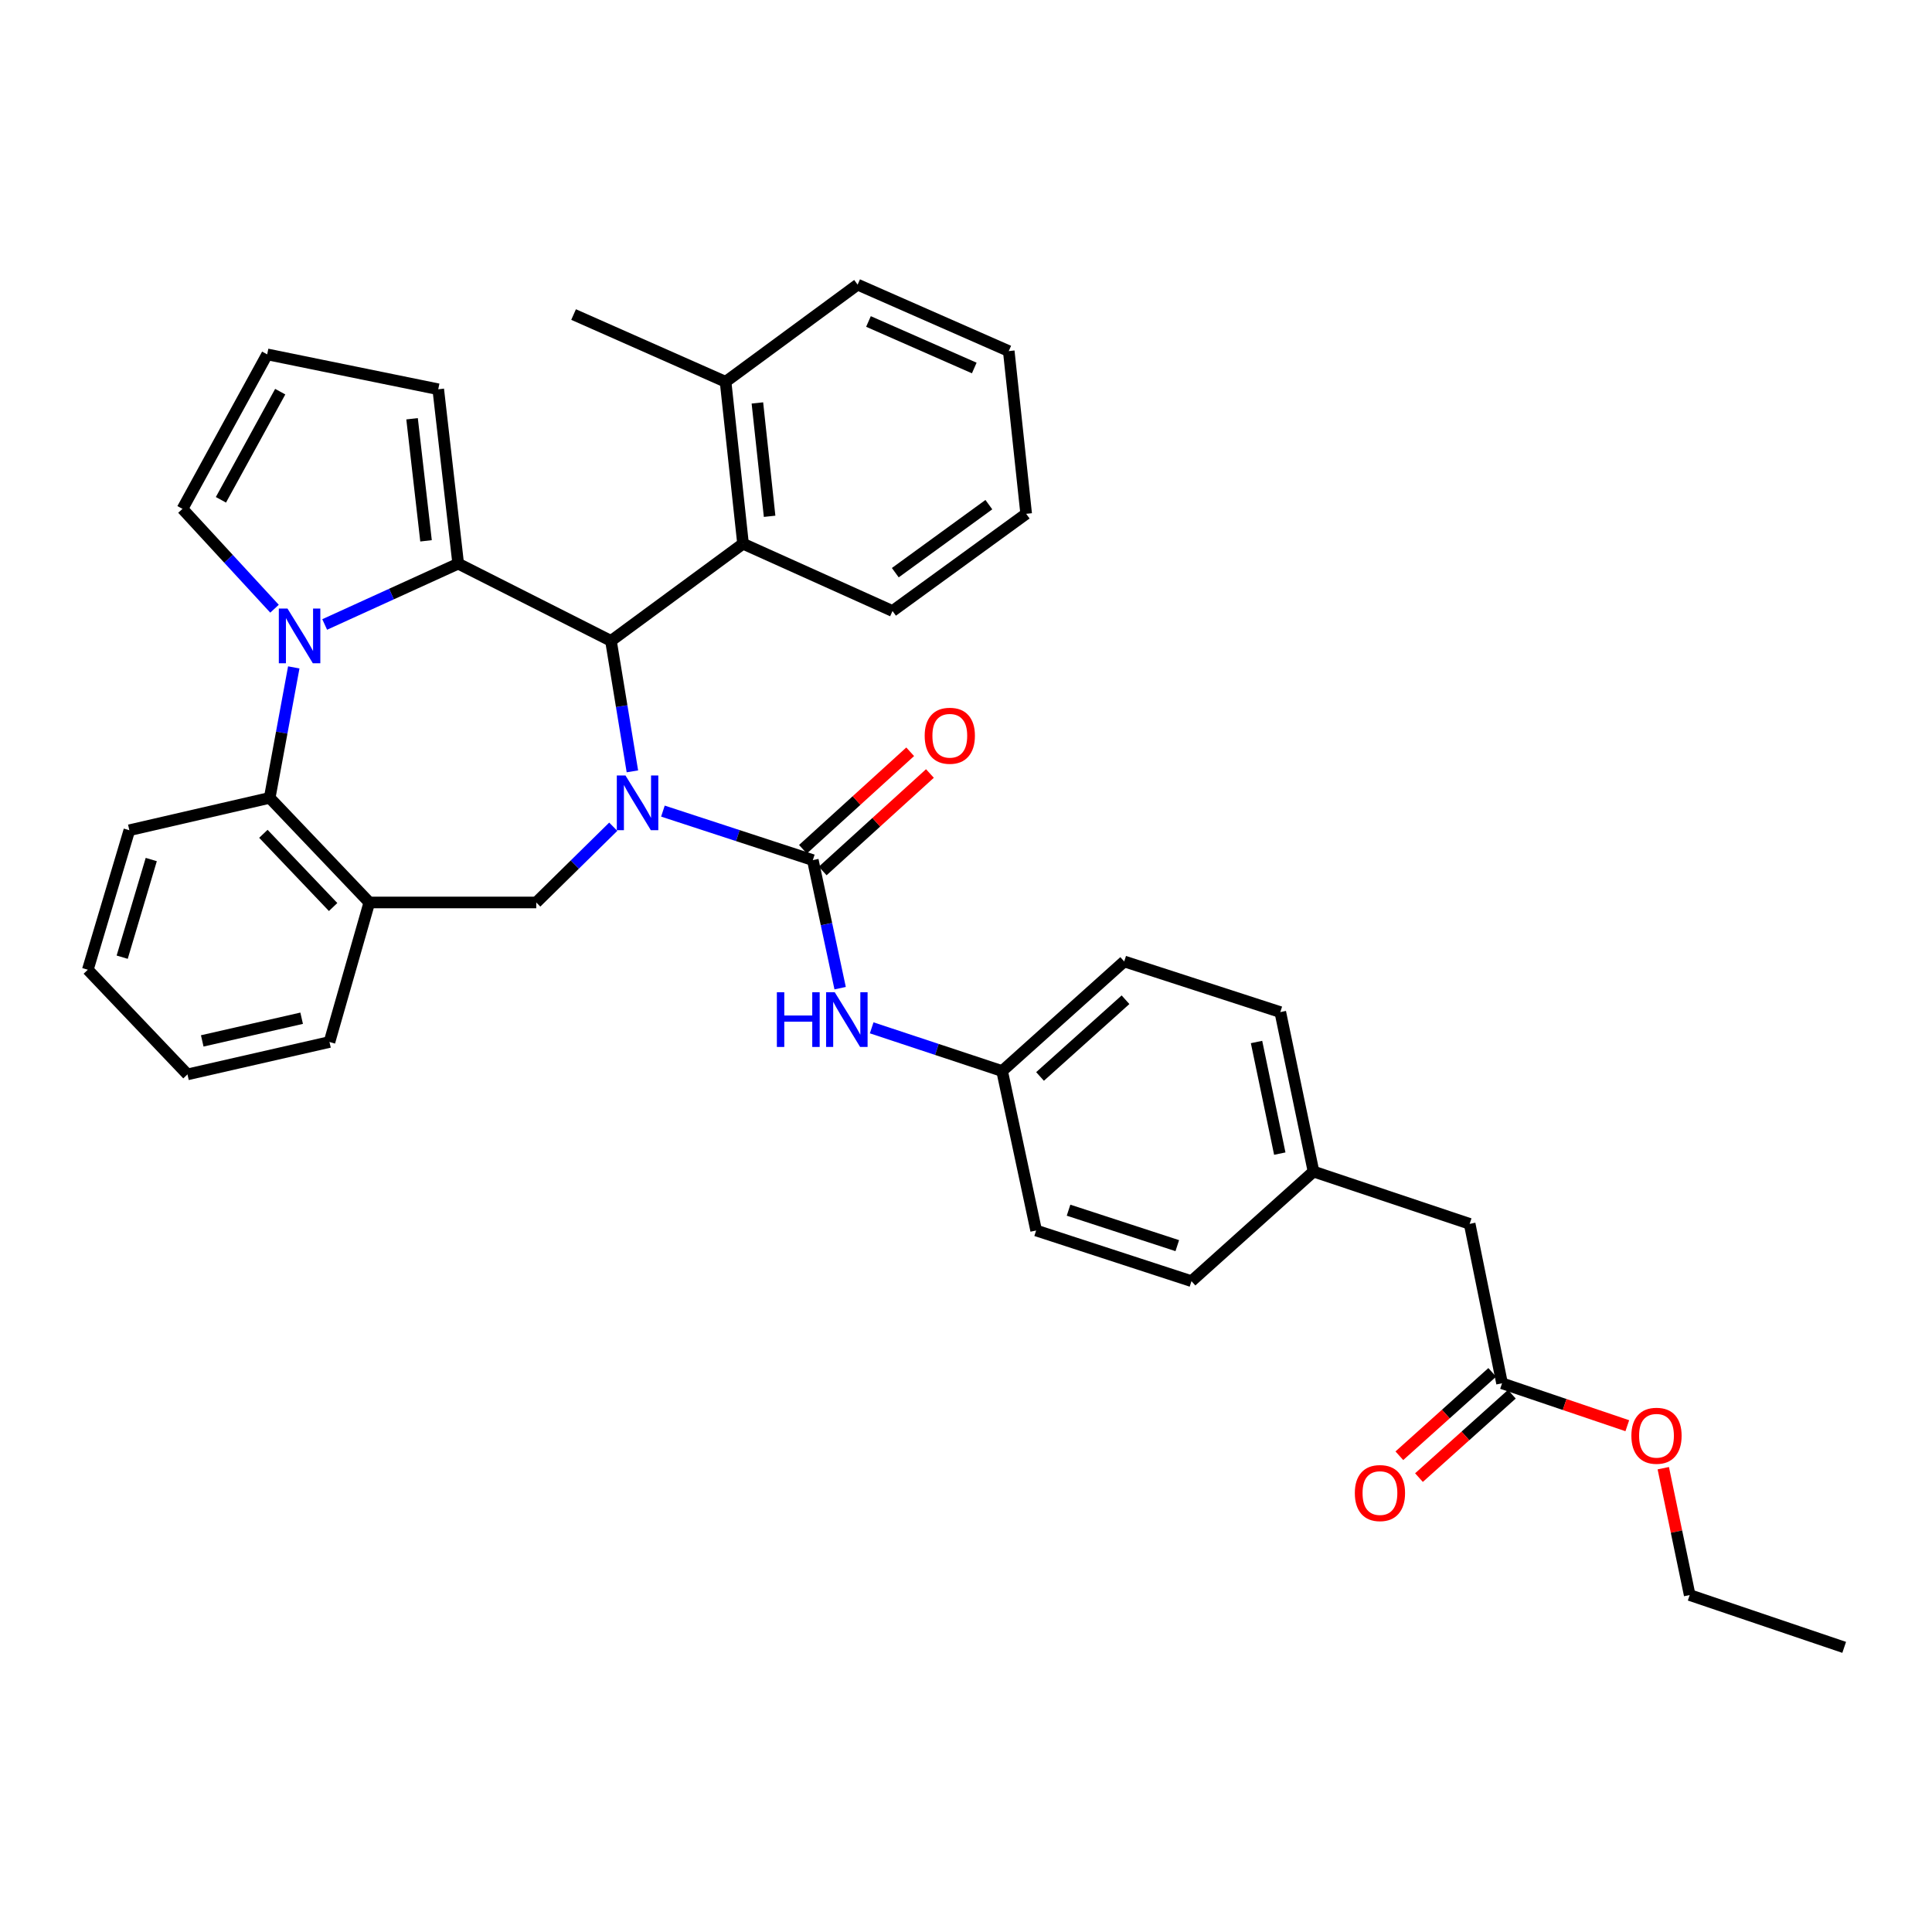 <?xml version='1.0' encoding='iso-8859-1'?>
<svg version='1.1' baseProfile='full'
              xmlns='http://www.w3.org/2000/svg'
                      xmlns:rdkit='http://www.rdkit.org/xml'
                      xmlns:xlink='http://www.w3.org/1999/xlink'
                  xml:space='preserve'
width='1000px' height='1000px' viewBox='0 0 1000 1000'>
<!-- END OF HEADER -->
<rect style='opacity:1.0;fill:#FFFFFF;stroke:none' width='1000' height='1000' x='0' y='0'> </rect>
<path class='bond-2' d='M 327.327,399.253 L 321.782,365.488' style='fill:none;fill-rule:evenodd;stroke:#0000FF;stroke-width:6px;stroke-linecap:butt;stroke-linejoin:miter;stroke-opacity:1' />
<path class='bond-2' d='M 321.782,365.488 L 316.238,331.723' style='fill:none;fill-rule:evenodd;stroke:#000000;stroke-width:6px;stroke-linecap:butt;stroke-linejoin:miter;stroke-opacity:1' />
<path class='bond-3' d='M 343.126,419.828 L 381.919,432.512' style='fill:none;fill-rule:evenodd;stroke:#0000FF;stroke-width:6px;stroke-linecap:butt;stroke-linejoin:miter;stroke-opacity:1' />
<path class='bond-3' d='M 381.919,432.512 L 420.712,445.197' style='fill:none;fill-rule:evenodd;stroke:#000000;stroke-width:6px;stroke-linecap:butt;stroke-linejoin:miter;stroke-opacity:1' />
<path class='bond-4' d='M 317.422,427.91 L 297.495,447.512' style='fill:none;fill-rule:evenodd;stroke:#0000FF;stroke-width:6px;stroke-linecap:butt;stroke-linejoin:miter;stroke-opacity:1' />
<path class='bond-4' d='M 297.495,447.512 L 277.569,467.115' style='fill:none;fill-rule:evenodd;stroke:#000000;stroke-width:6px;stroke-linecap:butt;stroke-linejoin:miter;stroke-opacity:1' />
<path class='bond-0' d='M 237.161,291.745 L 316.238,331.723' style='fill:none;fill-rule:evenodd;stroke:#000000;stroke-width:6px;stroke-linecap:butt;stroke-linejoin:miter;stroke-opacity:1' />
<path class='bond-1' d='M 237.161,291.745 L 202.609,307.486' style='fill:none;fill-rule:evenodd;stroke:#000000;stroke-width:6px;stroke-linecap:butt;stroke-linejoin:miter;stroke-opacity:1' />
<path class='bond-1' d='M 202.609,307.486 L 168.057,323.227' style='fill:none;fill-rule:evenodd;stroke:#0000FF;stroke-width:6px;stroke-linecap:butt;stroke-linejoin:miter;stroke-opacity:1' />
<path class='bond-10' d='M 237.161,291.745 L 226.835,201.481' style='fill:none;fill-rule:evenodd;stroke:#000000;stroke-width:6px;stroke-linecap:butt;stroke-linejoin:miter;stroke-opacity:1' />
<path class='bond-10' d='M 220.513,279.933 L 213.285,216.748' style='fill:none;fill-rule:evenodd;stroke:#000000;stroke-width:6px;stroke-linecap:butt;stroke-linejoin:miter;stroke-opacity:1' />
<path class='bond-9' d='M 142.086,315.069 L 118.267,289.227' style='fill:none;fill-rule:evenodd;stroke:#0000FF;stroke-width:6px;stroke-linecap:butt;stroke-linejoin:miter;stroke-opacity:1' />
<path class='bond-9' d='M 118.267,289.227 L 94.449,263.385' style='fill:none;fill-rule:evenodd;stroke:#000000;stroke-width:6px;stroke-linecap:butt;stroke-linejoin:miter;stroke-opacity:1' />
<path class='bond-35' d='M 152.055,345.439 L 145.825,379.204' style='fill:none;fill-rule:evenodd;stroke:#0000FF;stroke-width:6px;stroke-linecap:butt;stroke-linejoin:miter;stroke-opacity:1' />
<path class='bond-35' d='M 145.825,379.204 L 139.594,412.97' style='fill:none;fill-rule:evenodd;stroke:#000000;stroke-width:6px;stroke-linecap:butt;stroke-linejoin:miter;stroke-opacity:1' />
<path class='bond-7' d='M 316.238,331.723 L 384.593,281.436' style='fill:none;fill-rule:evenodd;stroke:#000000;stroke-width:6px;stroke-linecap:butt;stroke-linejoin:miter;stroke-opacity:1' />
<path class='bond-8' d='M 420.712,445.197 L 427.782,478.335' style='fill:none;fill-rule:evenodd;stroke:#000000;stroke-width:6px;stroke-linecap:butt;stroke-linejoin:miter;stroke-opacity:1' />
<path class='bond-8' d='M 427.782,478.335 L 434.853,511.474' style='fill:none;fill-rule:evenodd;stroke:#0000FF;stroke-width:6px;stroke-linecap:butt;stroke-linejoin:miter;stroke-opacity:1' />
<path class='bond-11' d='M 425.823,450.819 L 453.577,425.59' style='fill:none;fill-rule:evenodd;stroke:#000000;stroke-width:6px;stroke-linecap:butt;stroke-linejoin:miter;stroke-opacity:1' />
<path class='bond-11' d='M 453.577,425.59 L 481.332,400.36' style='fill:none;fill-rule:evenodd;stroke:#FF0000;stroke-width:6px;stroke-linecap:butt;stroke-linejoin:miter;stroke-opacity:1' />
<path class='bond-11' d='M 415.601,439.574 L 443.355,414.344' style='fill:none;fill-rule:evenodd;stroke:#000000;stroke-width:6px;stroke-linecap:butt;stroke-linejoin:miter;stroke-opacity:1' />
<path class='bond-11' d='M 443.355,414.344 L 471.109,389.115' style='fill:none;fill-rule:evenodd;stroke:#FF0000;stroke-width:6px;stroke-linecap:butt;stroke-linejoin:miter;stroke-opacity:1' />
<path class='bond-6' d='M 277.569,467.115 L 191.164,467.115' style='fill:none;fill-rule:evenodd;stroke:#000000;stroke-width:6px;stroke-linecap:butt;stroke-linejoin:miter;stroke-opacity:1' />
<path class='bond-5' d='M 139.594,412.97 L 191.164,467.115' style='fill:none;fill-rule:evenodd;stroke:#000000;stroke-width:6px;stroke-linecap:butt;stroke-linejoin:miter;stroke-opacity:1' />
<path class='bond-5' d='M 136.325,431.573 L 172.424,469.474' style='fill:none;fill-rule:evenodd;stroke:#000000;stroke-width:6px;stroke-linecap:butt;stroke-linejoin:miter;stroke-opacity:1' />
<path class='bond-25' d='M 139.594,412.97 L 66.95,429.729' style='fill:none;fill-rule:evenodd;stroke:#000000;stroke-width:6px;stroke-linecap:butt;stroke-linejoin:miter;stroke-opacity:1' />
<path class='bond-24' d='M 191.164,467.115 L 170.537,539.336' style='fill:none;fill-rule:evenodd;stroke:#000000;stroke-width:6px;stroke-linecap:butt;stroke-linejoin:miter;stroke-opacity:1' />
<path class='bond-14' d='M 384.593,281.436 L 375.559,197.614' style='fill:none;fill-rule:evenodd;stroke:#000000;stroke-width:6px;stroke-linecap:butt;stroke-linejoin:miter;stroke-opacity:1' />
<path class='bond-14' d='M 398.348,267.234 L 392.024,208.559' style='fill:none;fill-rule:evenodd;stroke:#000000;stroke-width:6px;stroke-linecap:butt;stroke-linejoin:miter;stroke-opacity:1' />
<path class='bond-26' d='M 384.593,281.436 L 461.964,316.255' style='fill:none;fill-rule:evenodd;stroke:#000000;stroke-width:6px;stroke-linecap:butt;stroke-linejoin:miter;stroke-opacity:1' />
<path class='bond-16' d='M 451.181,532.004 L 484.937,543.188' style='fill:none;fill-rule:evenodd;stroke:#0000FF;stroke-width:6px;stroke-linecap:butt;stroke-linejoin:miter;stroke-opacity:1' />
<path class='bond-16' d='M 484.937,543.188 L 518.693,554.373' style='fill:none;fill-rule:evenodd;stroke:#000000;stroke-width:6px;stroke-linecap:butt;stroke-linejoin:miter;stroke-opacity:1' />
<path class='bond-36' d='M 94.449,263.385 L 138.294,183.422' style='fill:none;fill-rule:evenodd;stroke:#000000;stroke-width:6px;stroke-linecap:butt;stroke-linejoin:miter;stroke-opacity:1' />
<path class='bond-36' d='M 114.352,258.697 L 145.043,202.723' style='fill:none;fill-rule:evenodd;stroke:#000000;stroke-width:6px;stroke-linecap:butt;stroke-linejoin:miter;stroke-opacity:1' />
<path class='bond-12' d='M 226.835,201.481 L 138.294,183.422' style='fill:none;fill-rule:evenodd;stroke:#000000;stroke-width:6px;stroke-linecap:butt;stroke-linejoin:miter;stroke-opacity:1' />
<path class='bond-13' d='M 777.454,715.997 L 760.694,633.467' style='fill:none;fill-rule:evenodd;stroke:#000000;stroke-width:6px;stroke-linecap:butt;stroke-linejoin:miter;stroke-opacity:1' />
<path class='bond-15' d='M 772.378,710.342 L 748.341,731.919' style='fill:none;fill-rule:evenodd;stroke:#000000;stroke-width:6px;stroke-linecap:butt;stroke-linejoin:miter;stroke-opacity:1' />
<path class='bond-15' d='M 748.341,731.919 L 724.305,753.496' style='fill:none;fill-rule:evenodd;stroke:#FF0000;stroke-width:6px;stroke-linecap:butt;stroke-linejoin:miter;stroke-opacity:1' />
<path class='bond-15' d='M 782.53,721.652 L 758.493,743.228' style='fill:none;fill-rule:evenodd;stroke:#000000;stroke-width:6px;stroke-linecap:butt;stroke-linejoin:miter;stroke-opacity:1' />
<path class='bond-15' d='M 758.493,743.228 L 734.457,764.805' style='fill:none;fill-rule:evenodd;stroke:#FF0000;stroke-width:6px;stroke-linecap:butt;stroke-linejoin:miter;stroke-opacity:1' />
<path class='bond-19' d='M 777.454,715.997 L 809.872,726.973' style='fill:none;fill-rule:evenodd;stroke:#000000;stroke-width:6px;stroke-linecap:butt;stroke-linejoin:miter;stroke-opacity:1' />
<path class='bond-19' d='M 809.872,726.973 L 842.29,737.949' style='fill:none;fill-rule:evenodd;stroke:#FF0000;stroke-width:6px;stroke-linecap:butt;stroke-linejoin:miter;stroke-opacity:1' />
<path class='bond-27' d='M 375.559,197.614 L 296.887,162.804' style='fill:none;fill-rule:evenodd;stroke:#000000;stroke-width:6px;stroke-linecap:butt;stroke-linejoin:miter;stroke-opacity:1' />
<path class='bond-28' d='M 375.559,197.614 L 443.905,147.328' style='fill:none;fill-rule:evenodd;stroke:#000000;stroke-width:6px;stroke-linecap:butt;stroke-linejoin:miter;stroke-opacity:1' />
<path class='bond-20' d='M 518.693,554.373 L 536.305,636.903' style='fill:none;fill-rule:evenodd;stroke:#000000;stroke-width:6px;stroke-linecap:butt;stroke-linejoin:miter;stroke-opacity:1' />
<path class='bond-21' d='M 518.693,554.373 L 581.889,497.644' style='fill:none;fill-rule:evenodd;stroke:#000000;stroke-width:6px;stroke-linecap:butt;stroke-linejoin:miter;stroke-opacity:1' />
<path class='bond-21' d='M 538.324,557.173 L 582.561,517.463' style='fill:none;fill-rule:evenodd;stroke:#000000;stroke-width:6px;stroke-linecap:butt;stroke-linejoin:miter;stroke-opacity:1' />
<path class='bond-17' d='M 760.694,633.467 L 679.87,606.39' style='fill:none;fill-rule:evenodd;stroke:#000000;stroke-width:6px;stroke-linecap:butt;stroke-linejoin:miter;stroke-opacity:1' />
<path class='bond-18' d='M 679.87,606.39 L 662.68,523.86' style='fill:none;fill-rule:evenodd;stroke:#000000;stroke-width:6px;stroke-linecap:butt;stroke-linejoin:miter;stroke-opacity:1' />
<path class='bond-18' d='M 662.413,597.11 L 650.38,539.338' style='fill:none;fill-rule:evenodd;stroke:#000000;stroke-width:6px;stroke-linecap:butt;stroke-linejoin:miter;stroke-opacity:1' />
<path class='bond-38' d='M 679.87,606.39 L 616.708,663.127' style='fill:none;fill-rule:evenodd;stroke:#000000;stroke-width:6px;stroke-linecap:butt;stroke-linejoin:miter;stroke-opacity:1' />
<path class='bond-29' d='M 860.912,759.933 L 867.747,792.764' style='fill:none;fill-rule:evenodd;stroke:#FF0000;stroke-width:6px;stroke-linecap:butt;stroke-linejoin:miter;stroke-opacity:1' />
<path class='bond-29' d='M 867.747,792.764 L 874.582,825.596' style='fill:none;fill-rule:evenodd;stroke:#000000;stroke-width:6px;stroke-linecap:butt;stroke-linejoin:miter;stroke-opacity:1' />
<path class='bond-22' d='M 536.305,636.903 L 616.708,663.127' style='fill:none;fill-rule:evenodd;stroke:#000000;stroke-width:6px;stroke-linecap:butt;stroke-linejoin:miter;stroke-opacity:1' />
<path class='bond-22' d='M 553.078,626.388 L 609.36,644.745' style='fill:none;fill-rule:evenodd;stroke:#000000;stroke-width:6px;stroke-linecap:butt;stroke-linejoin:miter;stroke-opacity:1' />
<path class='bond-23' d='M 581.889,497.644 L 662.68,523.86' style='fill:none;fill-rule:evenodd;stroke:#000000;stroke-width:6px;stroke-linecap:butt;stroke-linejoin:miter;stroke-opacity:1' />
<path class='bond-30' d='M 170.537,539.336 L 97.033,556.104' style='fill:none;fill-rule:evenodd;stroke:#000000;stroke-width:6px;stroke-linecap:butt;stroke-linejoin:miter;stroke-opacity:1' />
<path class='bond-30' d='M 156.132,527.034 L 104.679,538.772' style='fill:none;fill-rule:evenodd;stroke:#000000;stroke-width:6px;stroke-linecap:butt;stroke-linejoin:miter;stroke-opacity:1' />
<path class='bond-37' d='M 66.95,429.729 L 45.455,501.933' style='fill:none;fill-rule:evenodd;stroke:#000000;stroke-width:6px;stroke-linecap:butt;stroke-linejoin:miter;stroke-opacity:1' />
<path class='bond-37' d='M 78.292,444.896 L 63.245,495.439' style='fill:none;fill-rule:evenodd;stroke:#000000;stroke-width:6px;stroke-linecap:butt;stroke-linejoin:miter;stroke-opacity:1' />
<path class='bond-32' d='M 461.964,316.255 L 531.146,265.952' style='fill:none;fill-rule:evenodd;stroke:#000000;stroke-width:6px;stroke-linecap:butt;stroke-linejoin:miter;stroke-opacity:1' />
<path class='bond-32' d='M 463.404,296.418 L 511.831,261.206' style='fill:none;fill-rule:evenodd;stroke:#000000;stroke-width:6px;stroke-linecap:butt;stroke-linejoin:miter;stroke-opacity:1' />
<path class='bond-39' d='M 443.905,147.328 L 522.129,181.724' style='fill:none;fill-rule:evenodd;stroke:#000000;stroke-width:6px;stroke-linecap:butt;stroke-linejoin:miter;stroke-opacity:1' />
<path class='bond-39' d='M 449.521,166.399 L 504.278,190.477' style='fill:none;fill-rule:evenodd;stroke:#000000;stroke-width:6px;stroke-linecap:butt;stroke-linejoin:miter;stroke-opacity:1' />
<path class='bond-33' d='M 874.582,825.596 L 954.545,852.672' style='fill:none;fill-rule:evenodd;stroke:#000000;stroke-width:6px;stroke-linecap:butt;stroke-linejoin:miter;stroke-opacity:1' />
<path class='bond-31' d='M 97.033,556.104 L 45.455,501.933' style='fill:none;fill-rule:evenodd;stroke:#000000;stroke-width:6px;stroke-linecap:butt;stroke-linejoin:miter;stroke-opacity:1' />
<path class='bond-34' d='M 531.146,265.952 L 522.129,181.724' style='fill:none;fill-rule:evenodd;stroke:#000000;stroke-width:6px;stroke-linecap:butt;stroke-linejoin:miter;stroke-opacity:1' />
<path  class='atom-0' d='M 323.74 401.376
L 333.02 416.376
Q 333.94 417.856, 335.42 420.536
Q 336.9 423.216, 336.98 423.376
L 336.98 401.376
L 340.74 401.376
L 340.74 429.696
L 336.86 429.696
L 326.9 413.296
Q 325.74 411.376, 324.5 409.176
Q 323.3 406.976, 322.94 406.296
L 322.94 429.696
L 319.26 429.696
L 319.26 401.376
L 323.74 401.376
' fill='#0000FF'/>
<path  class='atom-2' d='M 148.801 314.988
L 158.081 329.988
Q 159.001 331.468, 160.481 334.148
Q 161.961 336.828, 162.041 336.988
L 162.041 314.988
L 165.801 314.988
L 165.801 343.308
L 161.921 343.308
L 151.961 326.908
Q 150.801 324.988, 149.561 322.788
Q 148.361 320.588, 148.001 319.908
L 148.001 343.308
L 144.321 343.308
L 144.321 314.988
L 148.801 314.988
' fill='#0000FF'/>
<path  class='atom-9' d='M 402.104 513.584
L 405.944 513.584
L 405.944 525.624
L 420.424 525.624
L 420.424 513.584
L 424.264 513.584
L 424.264 541.904
L 420.424 541.904
L 420.424 528.824
L 405.944 528.824
L 405.944 541.904
L 402.104 541.904
L 402.104 513.584
' fill='#0000FF'/>
<path  class='atom-9' d='M 432.064 513.584
L 441.344 528.584
Q 442.264 530.064, 443.744 532.744
Q 445.224 535.424, 445.304 535.584
L 445.304 513.584
L 449.064 513.584
L 449.064 541.904
L 445.184 541.904
L 435.224 525.504
Q 434.064 523.584, 432.824 521.384
Q 431.624 519.184, 431.264 518.504
L 431.264 541.904
L 427.584 541.904
L 427.584 513.584
L 432.064 513.584
' fill='#0000FF'/>
<path  class='atom-12' d='M 478.616 380.823
Q 478.616 374.023, 481.976 370.223
Q 485.336 366.423, 491.616 366.423
Q 497.896 366.423, 501.256 370.223
Q 504.616 374.023, 504.616 380.823
Q 504.616 387.703, 501.216 391.623
Q 497.816 395.503, 491.616 395.503
Q 485.376 395.503, 481.976 391.623
Q 478.616 387.743, 478.616 380.823
M 491.616 392.303
Q 495.936 392.303, 498.256 389.423
Q 500.616 386.503, 500.616 380.823
Q 500.616 375.263, 498.256 372.463
Q 495.936 369.623, 491.616 369.623
Q 487.296 369.623, 484.936 372.423
Q 482.616 375.223, 482.616 380.823
Q 482.616 386.543, 484.936 389.423
Q 487.296 392.303, 491.616 392.303
' fill='#FF0000'/>
<path  class='atom-16' d='M 701.258 772.806
Q 701.258 766.006, 704.618 762.206
Q 707.978 758.406, 714.258 758.406
Q 720.538 758.406, 723.898 762.206
Q 727.258 766.006, 727.258 772.806
Q 727.258 779.686, 723.858 783.606
Q 720.458 787.486, 714.258 787.486
Q 708.018 787.486, 704.618 783.606
Q 701.258 779.726, 701.258 772.806
M 714.258 784.286
Q 718.578 784.286, 720.898 781.406
Q 723.258 778.486, 723.258 772.806
Q 723.258 767.246, 720.898 764.446
Q 718.578 761.606, 714.258 761.606
Q 709.938 761.606, 707.578 764.406
Q 705.258 767.206, 705.258 772.806
Q 705.258 778.526, 707.578 781.406
Q 709.938 784.286, 714.258 784.286
' fill='#FF0000'/>
<path  class='atom-20' d='M 844.4 743.145
Q 844.4 736.345, 847.76 732.545
Q 851.12 728.745, 857.4 728.745
Q 863.68 728.745, 867.04 732.545
Q 870.4 736.345, 870.4 743.145
Q 870.4 750.025, 867 753.945
Q 863.6 757.825, 857.4 757.825
Q 851.16 757.825, 847.76 753.945
Q 844.4 750.065, 844.4 743.145
M 857.4 754.625
Q 861.72 754.625, 864.04 751.745
Q 866.4 748.825, 866.4 743.145
Q 866.4 737.585, 864.04 734.785
Q 861.72 731.945, 857.4 731.945
Q 853.08 731.945, 850.72 734.745
Q 848.4 737.545, 848.4 743.145
Q 848.4 748.865, 850.72 751.745
Q 853.08 754.625, 857.4 754.625
' fill='#FF0000'/>
</svg>
